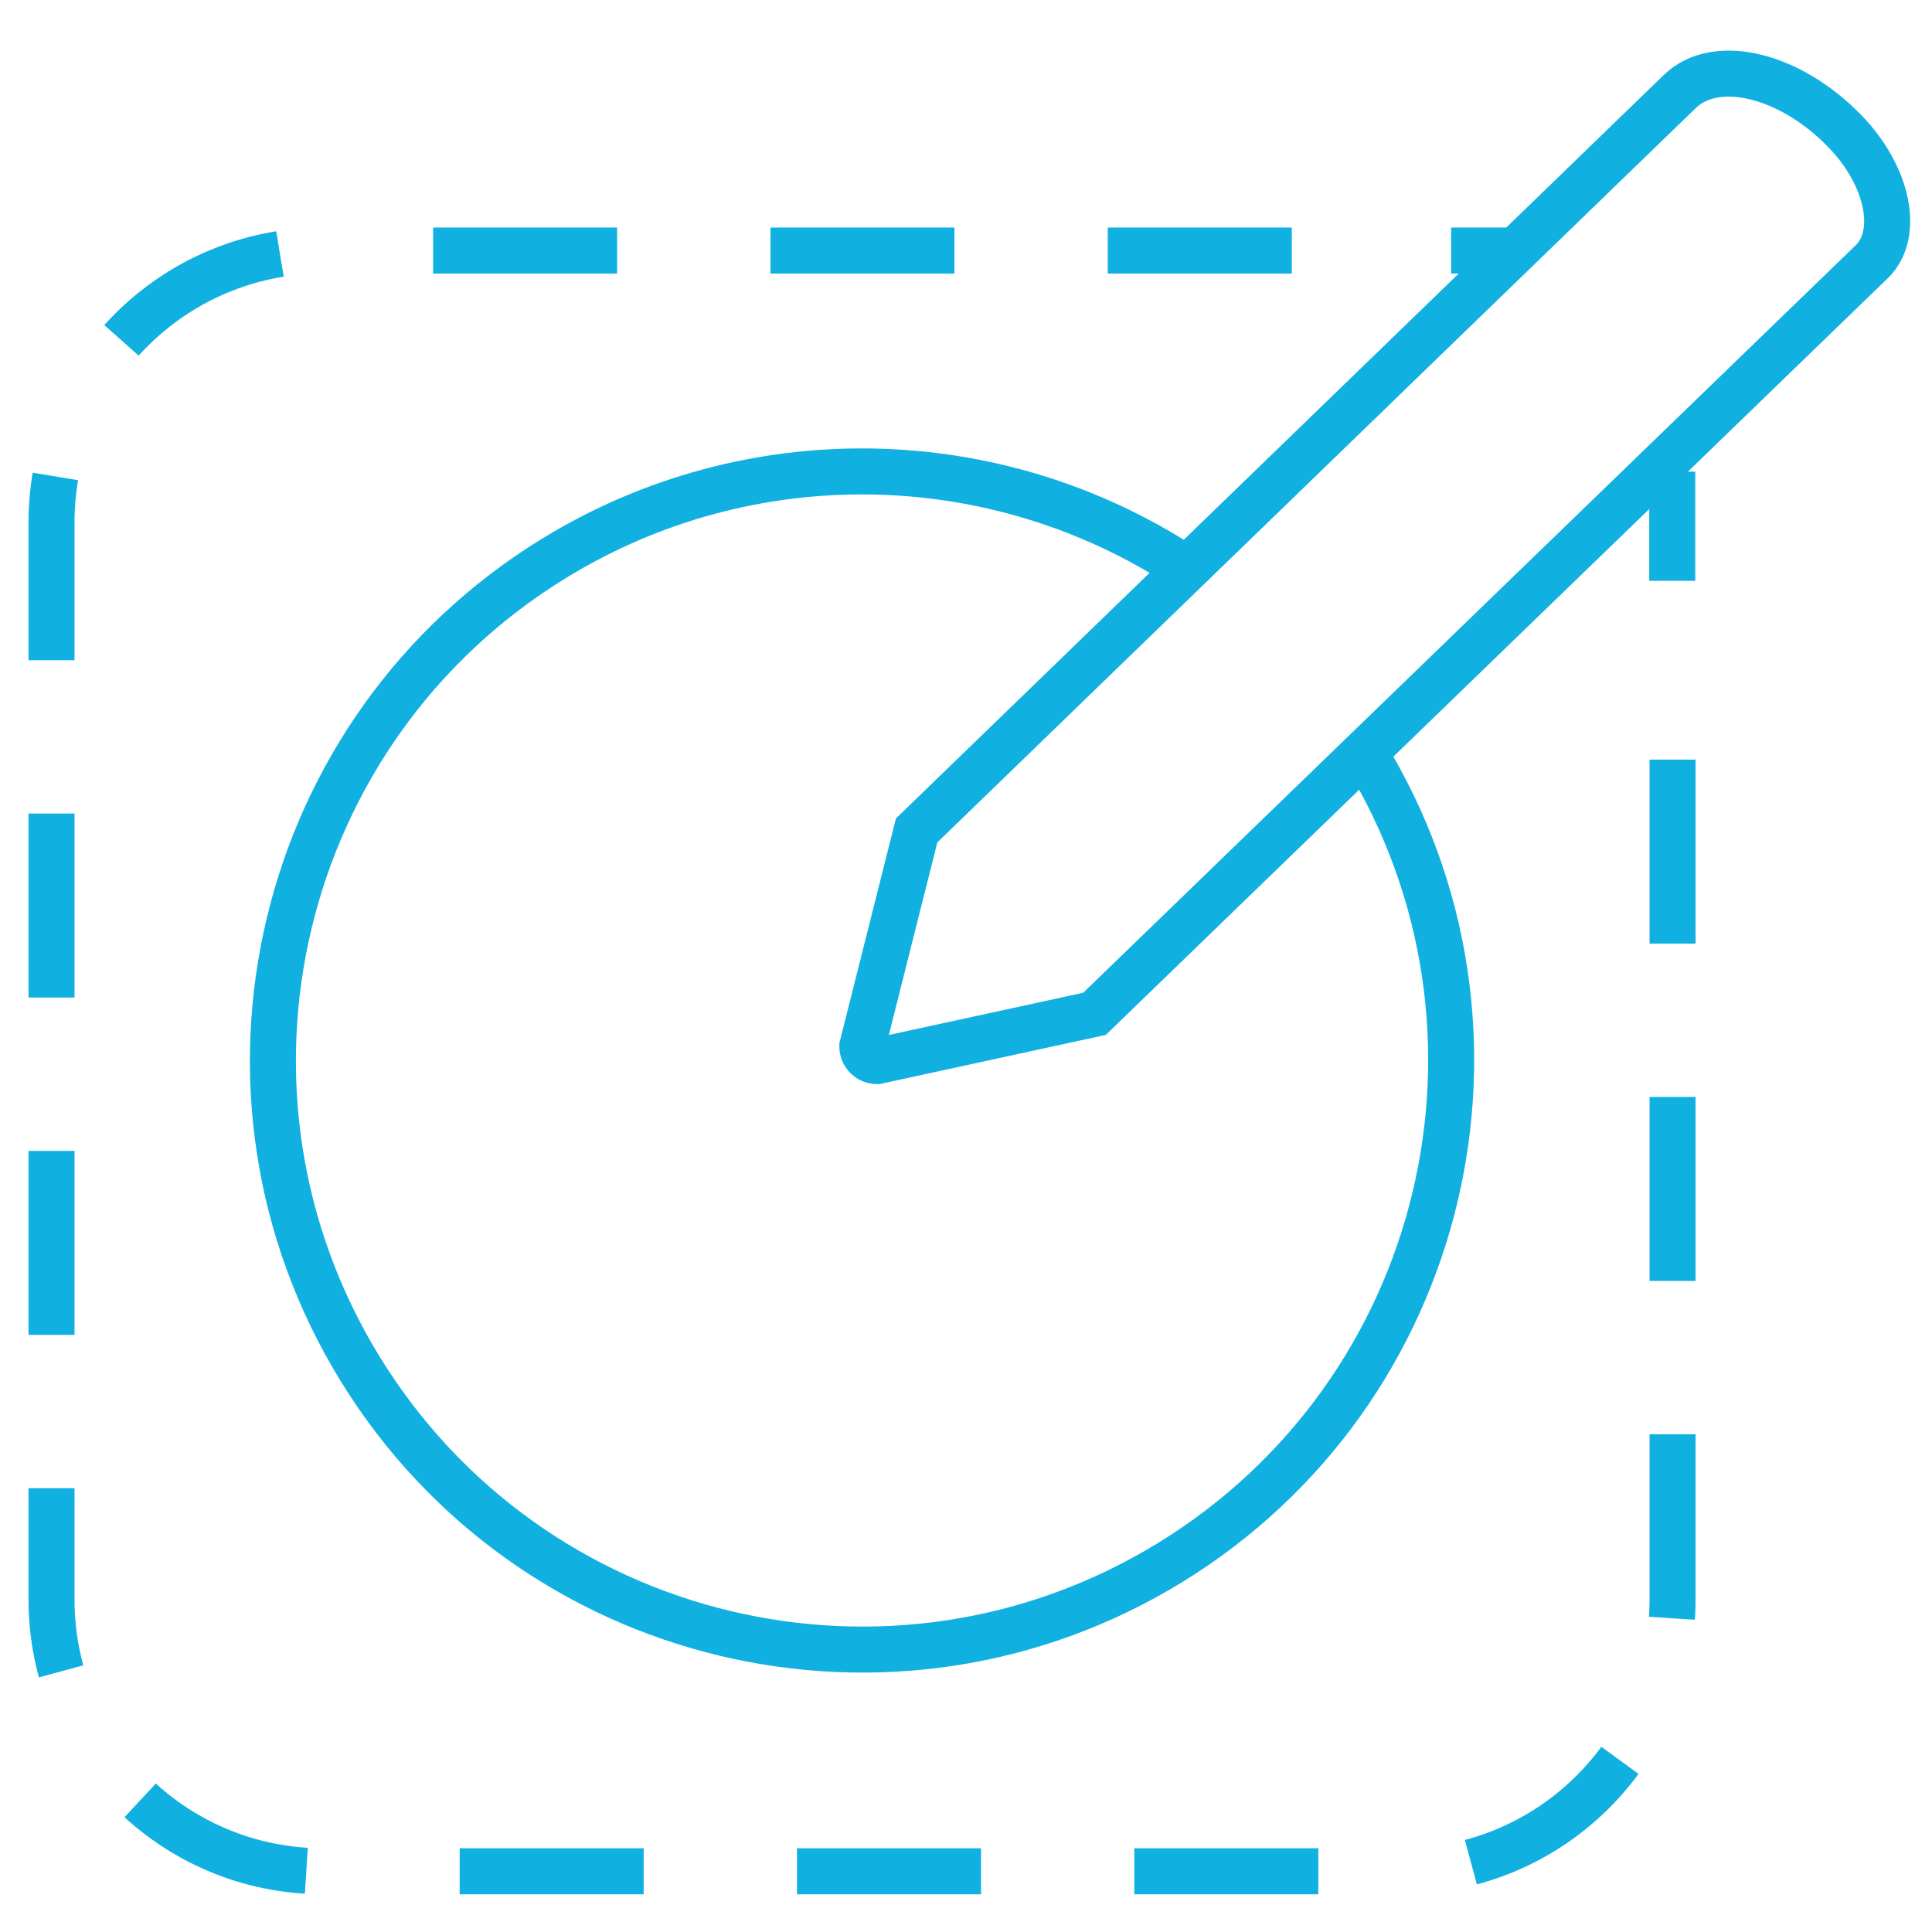 <?xml version="1.0" encoding="UTF-8"?>
<svg id="Warstwa_1" data-name="Warstwa 1" xmlns="http://www.w3.org/2000/svg" viewBox="0 0 63 63">
  <defs>
    <style>
      .cls-1, .cls-2 {
        fill: none;
        stroke: #10b0e1;
        stroke-miterlimit: 10;
        stroke-width: 1.5px;
      }

      .cls-2 {
        stroke-dasharray: 0 0 6 5;
      }
    </style>
  </defs>
  <g id="LOGO">
    <path id="Path_2929" data-name="Path 2929" class="cls-1" d="M60.16,4.28h0c1.41,1.45,1.8,3.35,.88,4.25l-25.35,24.53-7.09,1.54c-.26,0-.47-.2-.48-.46,0-.01,0-.02,0-.03l1.77-7.03L54.78,2.98c1.17-1.13,3.58-.56,5.38,1.3Z"/>
    <line id="Line_433" data-name="Line 433" class="cls-1" x1="54.53" y1="15.38" x2="54.53" y2="18.94"/>
    <path id="Path_2930" data-name="Path 2930" class="cls-2" d="M54.54,24.77v27.39c0,4.9-3.97,8.86-8.86,8.86H10.54c-4.9,0-8.86-3.97-8.86-8.86h0V17.03c0-4.89,3.97-8.86,8.86-8.86H43.16"/>
    <line id="Line_434" data-name="Line 434" class="cls-1" x1="47.32" y1="8.17" x2="49.42" y2="8.17"/>
    <path id="Path_2931" data-name="Path 2931" class="cls-1" d="M44.48,24.53c5.55,9.04,2.72,20.87-6.32,26.42-9.04,5.55-20.87,2.72-26.42-6.32-5.55-9.04-2.72-20.87,6.32-26.42,6.35-3.9,14.39-3.77,20.62,.33"/>
  </g>
</svg>
